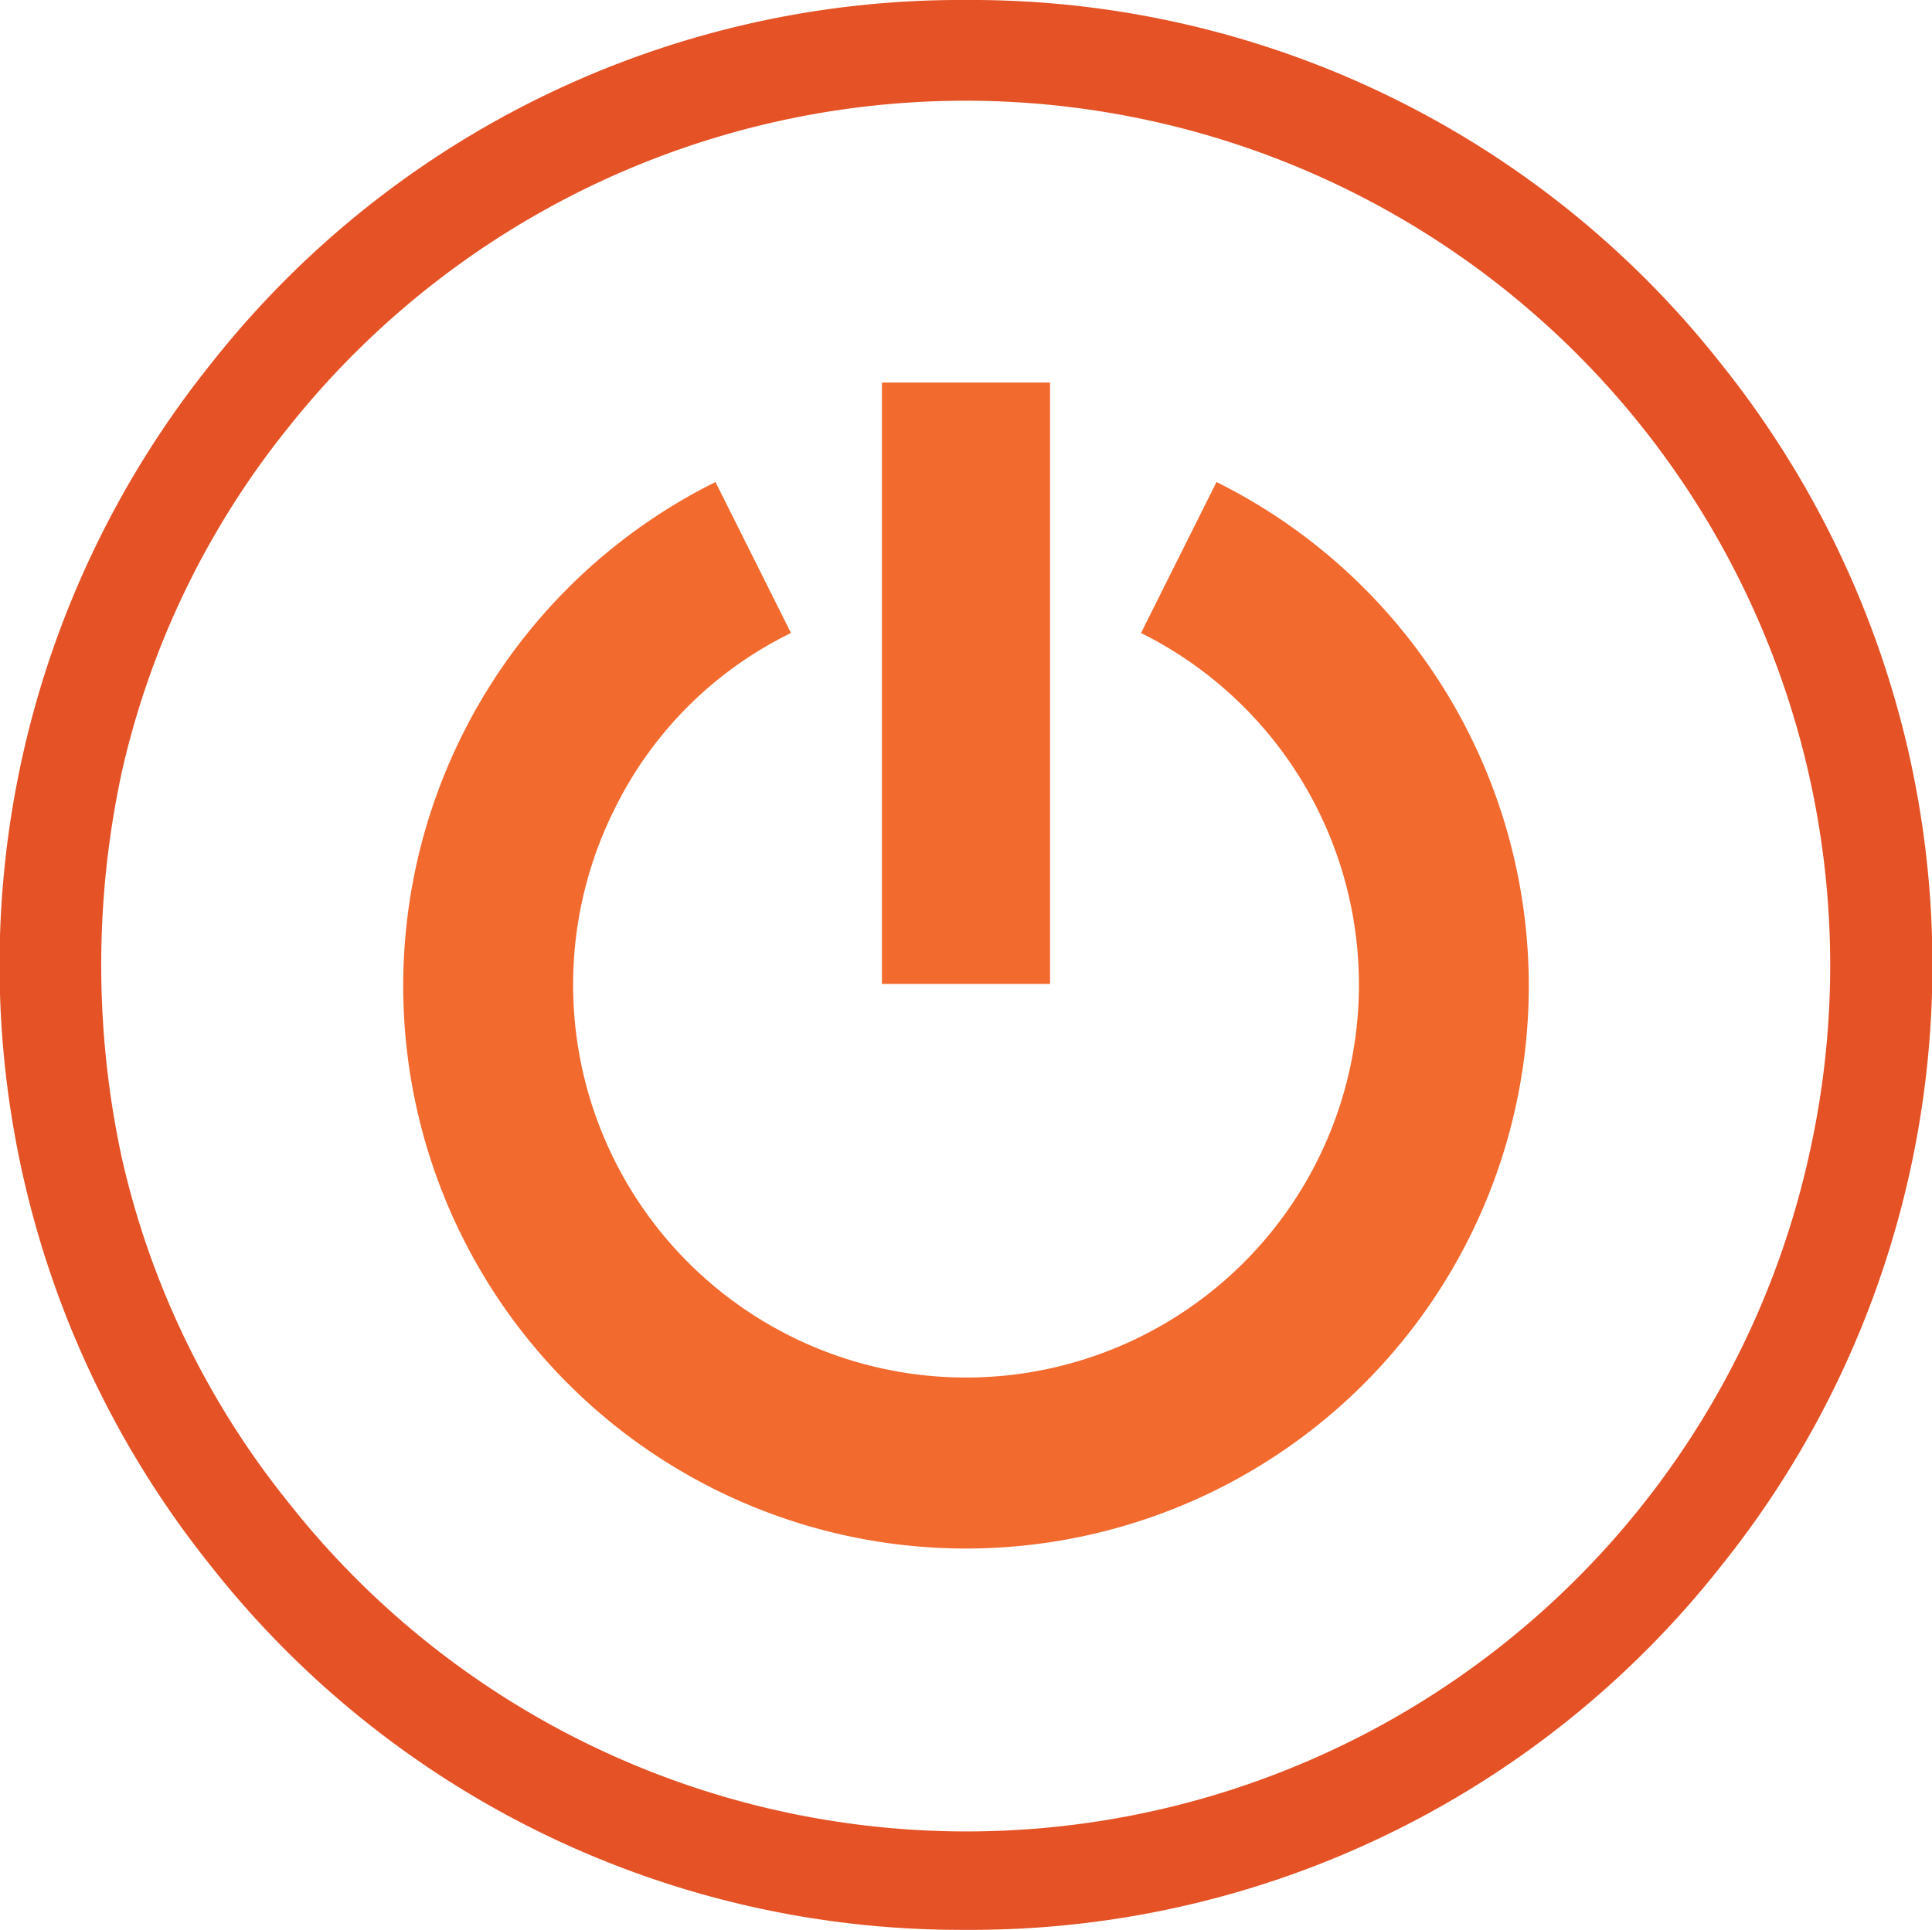 <svg id="Layer_1" data-name="Layer 1" xmlns="http://www.w3.org/2000/svg" viewBox="0 0 112.6 112.5"><defs><style>.cls-1{fill:#e45225;}.cls-2{fill:#f26a2e;}</style></defs><title>icon 09</title><path class="cls-1" d="M111.2,43.7a56.2,56.2,0,0,0-10.9-22.5A55.6,55.6,0,0,0,56.3,0a55.6,55.6,0,0,0-44,21.2,56,56,0,0,0,0,70.1,55.6,55.6,0,0,0,44,21.2,55.6,55.6,0,0,0,44-21.2,56,56,0,0,0,10.9-47.6Zm-5.8,23.8A50.3,50.3,0,0,1,16.9,87.7,49.4,49.4,0,0,1,7.1,67.5,53.3,53.3,0,0,1,7.1,45a49.4,49.4,0,0,1,9.8-20.2,50.4,50.4,0,0,1,88.5,42.7Z"/><rect class="cls-2" x="51.4" y="22.3" width="9.8" height="35.06"/><path class="cls-2" d="M70.9,28.1l-4.4,8.8A22.9,22.9,0,1,1,35.8,47.2,22.4,22.4,0,0,1,46.1,36.9l-4.4-8.8a32.8,32.8,0,1,0,29.2,0Z"/></svg>